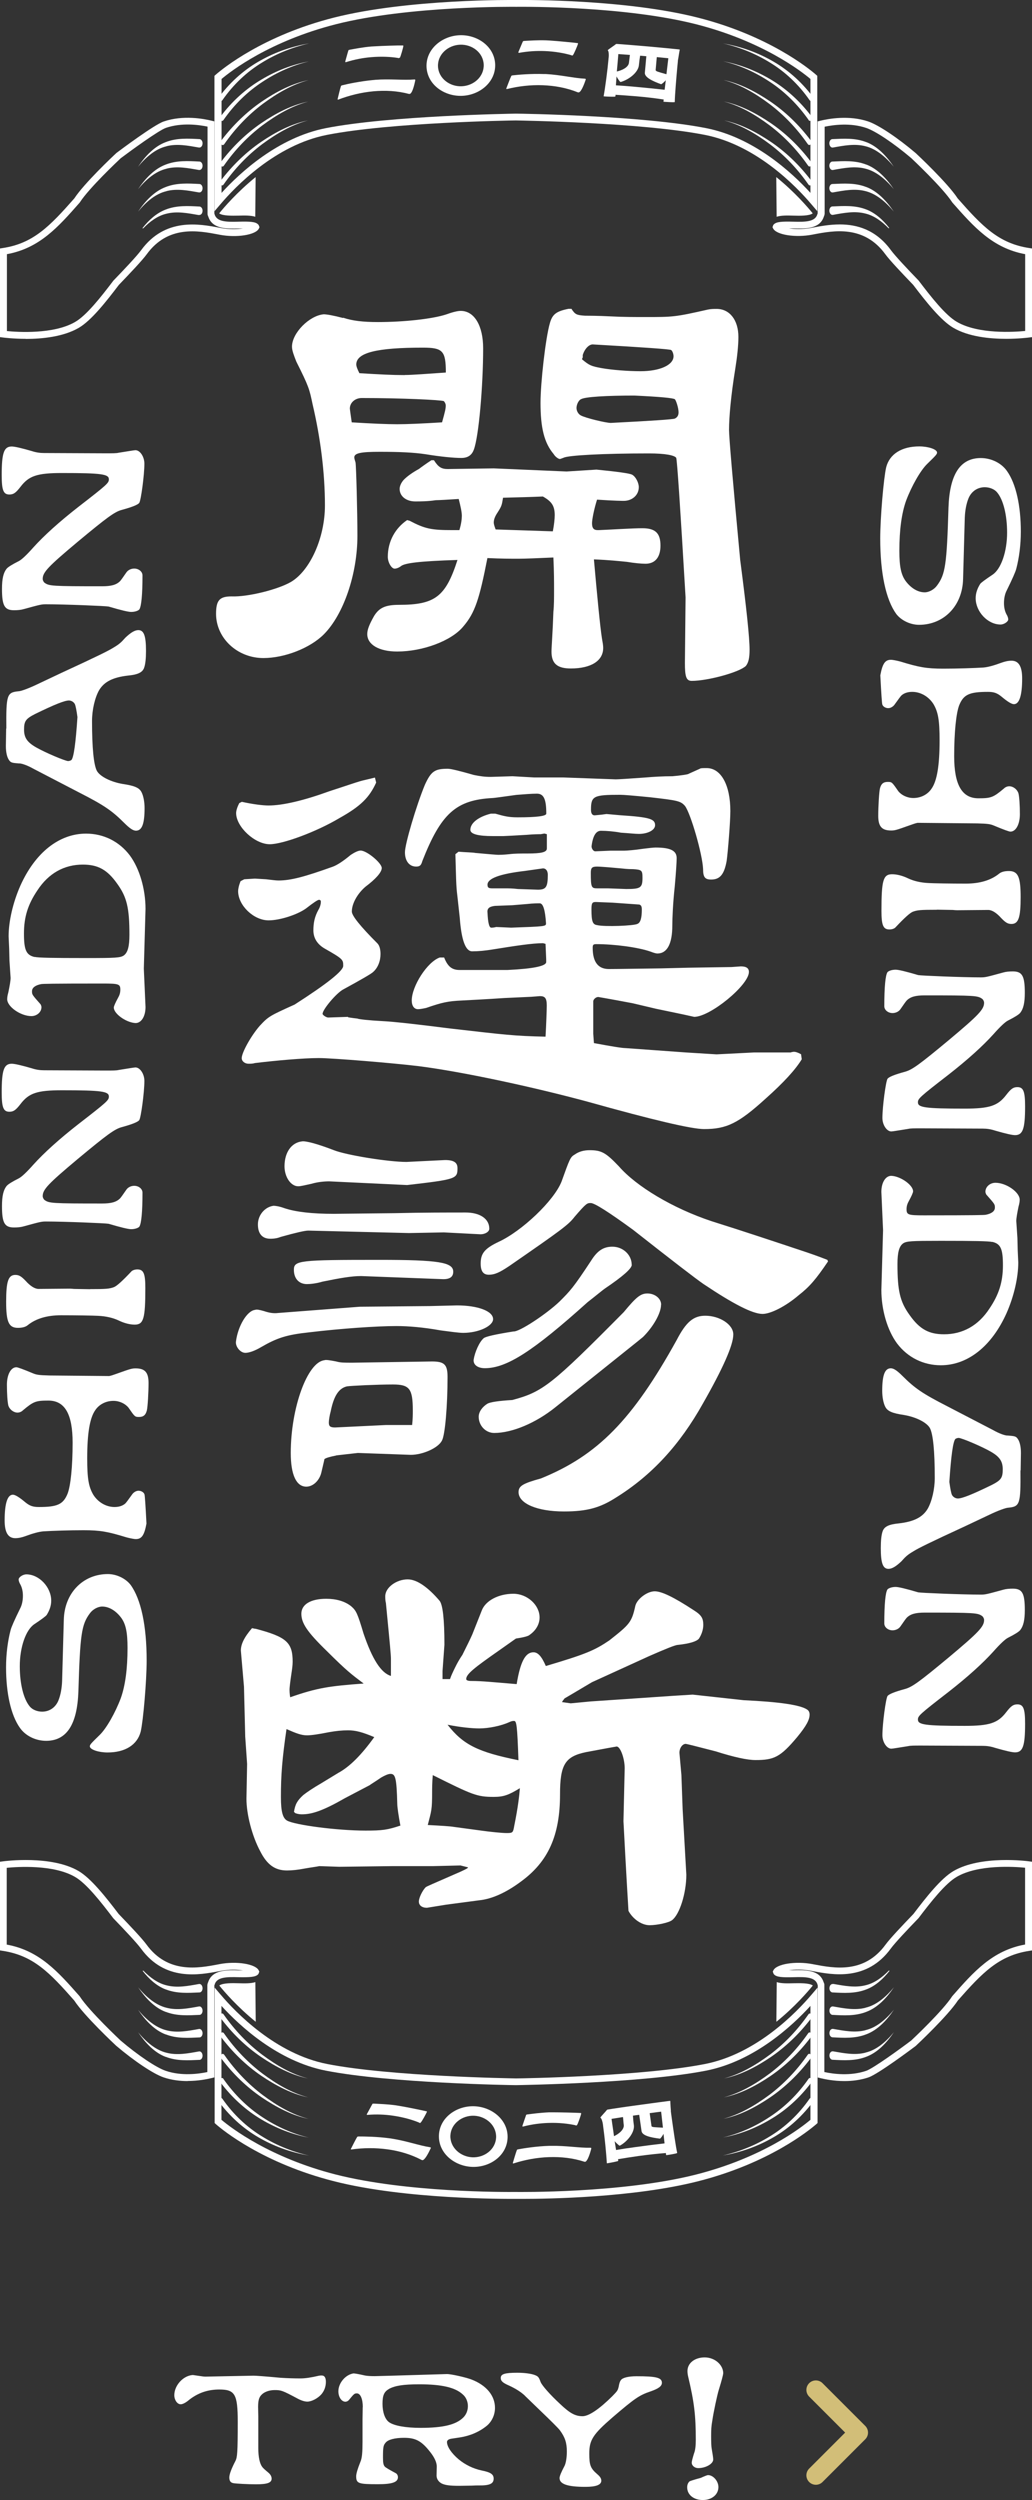 <?xml version="1.0" encoding="UTF-8"?><svg id="_レイヤー_2" xmlns="http://www.w3.org/2000/svg" viewBox="0 0 109 264"><rect x="0" y="0" width="109" height="264" fill="#333333" stroke="none"/><defs><style>.cls-1{fill:none;stroke:#d2be78;stroke-linecap:round;stroke-linejoin:round;stroke-width:2px;}.cls-2{fill:#fff;stroke-width:0px;}</style></defs><g id="_レイヤー_1-2"><path class="cls-2" d="m86.33,22.31l-.64-.75c-1.56-1.84-5.78-6.25-11.26-7.32-6.72-1.31-19.41-1.51-19.95-1.52-.53,0-13.24.21-19.93,1.52h0c-5.47,1.07-9.69,5.47-11.26,7.32l-.64.75v-14.3l.12-.11c.78-.68,5.02-4.14,12.5-6.04C43.17-.14,54.41,0,54.51,0c1.17-.01,11.63-.06,19.19,1.86,7.48,1.9,11.73,5.37,12.5,6.04l.12.11v14.3Zm-31.85-10.31c.56,0,13.31.2,20.09,1.53,5.06.99,9.07,4.69,11.03,6.84v-12.03c-1.01-.85-5.1-4-12.08-5.78-7.47-1.9-17.84-1.85-19-1.84h0s-.02,0-.02,0c-.11,0-11.27-.13-19.02,1.84-6.99,1.78-11.07,4.93-12.08,5.78v12.03c1.96-2.15,5.97-5.85,11.03-6.84h0c6.76-1.32,19.52-1.52,20.06-1.53Z"/><path class="cls-2" d="m83.8,22.77c.65.02,1.67.04,2.04-.24-.52-.64-1.89-2.24-3.85-3.83l.04,4.19c.47-.15,1.09-.14,1.77-.12Z"/><path class="cls-2" d="m25.19,22.77c.68-.02,1.3-.03,1.77.12l.04-4.19c-1.96,1.59-3.33,3.19-3.85,3.83.37.28,1.39.25,2.04.24Z"/><path class="cls-2" d="m2.72,35.78c-1.33,0-2.32-.13-2.41-.14l-.31-.04v-9.36l.31-.05c3.21-.49,4.96-2.31,7.54-5.24,1.04-1.59,4.07-4.45,4.42-4.77l.03-.03c.4-.3,3.98-2.98,4.99-3.32,2.04-.7,4.23-.29,5.07-.08l.28.07v9.63s0,.04,0,.06c0,.02,0,.03,0,.05,0,.02.02.04.03.06v.04c.26.76,1.21.79,2.53.75,1.16-.03,1.79,0,2.05.28l.06.06.1.24-.07.15c-.33.67-2.34.99-4.13.65l-.15-.03c-2.12-.4-5.31-1.01-7.57,2.1-.47.64-1.69,1.93-2.94,3.23-1.36,1.79-2.91,3.76-4.23,4.53-1.63.95-3.89,1.17-5.6,1.17Zm-2-.82c1.11.11,4.95.37,7.23-.97,1.2-.7,2.71-2.62,4.03-4.36l.03-.03c1.18-1.22,2.44-2.56,2.89-3.17,2.53-3.47,6.14-2.79,8.29-2.38l.15.03c.9.17,1.72.14,2.33.05-.18,0-.34,0-.44,0-1.24.03-2.78.08-3.22-1.23l-.02-.05c-.03-.06-.04-.11-.06-.16-.01-.05-.01-.09-.01-.13,0-.02,0-.05,0-.09v-9.1c-.92-.19-2.72-.44-4.39.13-.76.26-3.69,2.39-4.78,3.21-.33.31-3.35,3.16-4.31,4.65l-.03.04c-2.26,2.57-4.23,4.81-7.68,5.44v8.11Z"/><path class="cls-2" d="m106.28,35.78c-1.71,0-3.97-.21-5.6-1.17-1.31-.77-2.87-2.74-4.23-4.53-1.25-1.3-2.47-2.59-2.94-3.23-2.26-3.1-5.46-2.5-7.57-2.1l-.15.03c-1.79.34-3.79.02-4.13-.65l-.07-.14.09-.24.06-.06c.26-.28.9-.31,2.05-.28,1.33.04,2.28,0,2.53-.75v-.03s.03-.05.04-.07c0-.02,0-.03,0-.05v-.07s0-9.62,0-9.62l.28-.07c.85-.21,3.04-.61,5.07.08,1.08.37,3.09,1.71,5.01,3.34.15.14,3.36,3.14,4.43,4.78,2.58,2.93,4.32,4.75,7.54,5.24l.31.05v9.36l-.31.04c-.09.01-1.08.14-2.41.14Zm-17.59-12.08c1.81,0,3.82.54,5.41,2.72.45.61,1.71,1.95,2.89,3.17l.03.03c1.32,1.74,2.83,3.66,4.03,4.36,2.28,1.34,6.11,1.08,7.23.97v-8.11c-3.45-.64-5.41-2.87-7.68-5.44l-.03-.04c-1.01-1.56-4.29-4.63-4.32-4.66-1.81-1.54-3.77-2.86-4.76-3.19-1.67-.57-3.47-.32-4.39-.13v9.19s-.01.08-.02.12c-.01.05-.03.1-.05.14l-.02.06c-.44,1.31-1.98,1.27-3.22,1.23-.1,0-.26,0-.45,0,.61.09,1.42.12,2.33-.05l.15-.03c.8-.15,1.8-.34,2.88-.34Zm-1.62-1.09h0s0,0,0,0Zm-.69-.22s0,0,0,0h0Z"/><path class="cls-2" d="m23.32,17.11s0,0,0,.01c-.08.12-.07.29.02.4.09.1.22.09.3-.02,1.17-1.68,2.55-3.11,4.06-4.25,1.51-1.12,3.13-2.07,4.85-2.52-1.73.35-3.39,1.21-4.95,2.27-1.56,1.07-3.01,2.45-4.27,4.11Z"/><path class="cls-2" d="m23.36,14.84s0,0,0,.01c-.08.12-.07.29.02.4.09.1.22.09.3-.02,1.17-1.68,2.55-3.11,4.06-4.25,1.51-1.12,3.13-2.07,4.85-2.52-1.73.35-3.39,1.21-4.95,2.27-1.56,1.07-3.01,2.45-4.27,4.11Z"/><path class="cls-2" d="m85.4,12.67s0,0,0,.01c.08.11.22.11.3,0,.08-.11.08-.29,0-.4-1.25-1.65-2.73-2.96-4.32-3.9-1.59-.94-3.28-1.59-5-1.91,1.71.4,3.37,1.14,4.91,2.16,1.55,1.01,2.95,2.38,4.11,4.03Z"/><path class="cls-2" d="m23.17,10.19s0,0,0,.01c-.08.12-.07.29.02.4.09.1.22.09.3-.02,1.16-1.67,2.6-3.01,4.18-3.97,1.57-.97,3.26-1.63,4.98-2.03-1.73.3-3.45.87-5.07,1.77-1.63.89-3.14,2.17-4.4,3.84Z"/><path class="cls-2" d="m85.52,10.58s0,0,0,.01c.08.11.22.11.3,0,.08-.11.08-.29,0-.4-1.26-1.67-2.78-2.95-4.4-3.84-1.62-.9-3.34-1.47-5.07-1.77,1.72.39,3.41,1.06,4.98,2.03,1.58.96,3.02,2.3,4.18,3.97Z"/><path class="cls-2" d="m23.28,12.29s0,0,0,.01c-.08.12-.07.29.02.4.09.1.22.09.3-.02,1.15-1.66,2.56-3.02,4.11-4.03,1.54-1.02,3.2-1.76,4.91-2.16-1.72.31-3.41.96-5,1.91-1.6.94-3.08,2.25-4.32,3.9Z"/><path class="cls-2" d="m17.59,17.81c1.12-.29,2.27-.06,3.42.14.19.03.36-.14.38-.38.03-.25-.1-.47-.29-.51-.01,0-.02,0-.04,0-1.16-.06-2.39-.14-3.56.32-1.18.44-2.14,1.45-2.92,2.6.86-1.05,1.87-1.9,3-2.16Z"/><path class="cls-2" d="m21.01,22.7c.19.03.36-.14.38-.38.03-.25-.1-.47-.29-.51-.01,0-.02,0-.04,0-1.16-.06-2.39-.14-3.56.32-.95.36-1.77,1.09-2.46,1.97l.08.02c.73-.76,1.56-1.34,2.45-1.55,1.12-.29,2.27-.06,3.42.14Z"/><path class="cls-2" d="m17.59,15.44c1.12-.29,2.27-.06,3.42.14.19.03.36-.14.38-.38.03-.25-.1-.47-.29-.51-.01,0-.02,0-.04,0-1.16-.06-2.39-.14-3.56.32-1.18.44-2.14,1.45-2.92,2.6.86-1.05,1.87-1.9,3-2.16Z"/><path class="cls-2" d="m17.59,20.18c1.12-.29,2.27-.06,3.42.14.19.03.36-.14.38-.38.03-.25-.1-.47-.29-.51-.01,0-.02,0-.04,0-1.16-.06-2.39-.14-3.56.32-1.18.44-2.14,1.45-2.92,2.6.86-1.05,1.87-1.9,3-2.16Z"/><path class="cls-2" d="m23.29,19.1s0,0,0,.01c-.08.12-.07.29.02.4.09.1.22.09.3-.02,1.17-1.68,2.55-3.11,4.06-4.25,1.51-1.12,3.13-2.07,4.85-2.52-1.73.35-3.39,1.21-4.95,2.27-1.56,1.07-3.01,2.45-4.27,4.11Z"/><path class="cls-2" d="m91.49,17.38c-1.17-.46-2.4-.37-3.56-.32-.01,0-.02,0-.04,0-.19.03-.32.26-.29.51.03.25.2.42.38.38,1.16-.21,2.3-.43,3.42-.14,1.12.27,2.14,1.12,3,2.16-.78-1.14-1.74-2.16-2.92-2.6Z"/><path class="cls-2" d="m91.49,19.75c-1.17-.46-2.4-.37-3.56-.32-.01,0-.02,0-.04,0-.19.03-.32.26-.29.51.03.25.2.42.38.38,1.16-.21,2.3-.43,3.42-.14,1.12.27,2.14,1.12,3,2.16-.78-1.14-1.74-2.16-2.92-2.6Z"/><path class="cls-2" d="m91.49,15.01c-1.17-.46-2.4-.37-3.56-.32-.01,0-.02,0-.04,0-.19.03-.32.26-.29.51.03.25.2.42.38.38,1.16-.21,2.3-.43,3.42-.14,1.12.27,2.14,1.12,3,2.16-.78-1.14-1.74-2.16-2.92-2.6Z"/><path class="cls-2" d="m91.49,22.12c-1.17-.46-2.4-.37-3.56-.32-.01,0-.02,0-.04,0-.19.03-.32.26-.29.51.03.25.2.42.38.38,1.16-.21,2.3-.43,3.42-.14.89.21,1.72.8,2.45,1.55l.08-.02c-.69-.88-1.5-1.61-2.46-1.97Z"/><path class="cls-2" d="m85.4,19.5c.08.11.22.11.3,0,.08-.11.08-.29,0-.4-1.25-1.66-2.7-3.04-4.27-4.11-1.56-1.05-3.22-1.92-4.95-2.27,1.72.44,3.34,1.39,4.85,2.52,1.51,1.14,2.89,2.57,4.06,4.25,0,0,0,0,0,.01Z"/><path class="cls-2" d="m85.33,15.22s0,0,0,.01c.08.11.22.11.3,0,.08-.11.08-.29,0-.4-1.25-1.66-2.7-3.04-4.27-4.11-1.56-1.05-3.22-1.92-4.95-2.27,1.72.44,3.34,1.39,4.85,2.52,1.51,1.14,2.89,2.57,4.06,4.25Z"/><path class="cls-2" d="m85.36,17.49s0,0,0,.01c.08.11.22.11.3,0,.08-.11.08-.29,0-.4-1.25-1.66-2.7-3.04-4.27-4.11-1.56-1.05-3.22-1.92-4.95-2.27,1.72.44,3.34,1.39,4.85,2.52,1.51,1.14,2.89,2.57,4.06,4.25Z"/><path class="cls-2" d="m55.2,232.2c-.45,0-.7,0-.72,0-1.17,0-11.64.06-19.19-1.86-7.48-1.9-11.73-5.36-12.5-6.04l-.12-.11v-14.3s.64.75.64.75c1.56,1.84,5.78,6.25,11.26,7.32,6.69,1.31,19.41,1.51,19.94,1.52.54,0,13.26-.21,19.94-1.52h0c5.47-1.07,9.69-5.47,11.26-7.32l.64-.75v14.3l-.12.11c-.78.67-5.02,4.14-12.5,6.04-6.81,1.73-15.91,1.86-18.5,1.86Zm-.72-.73h.02c.11,0,11.16.16,19.02-1.84,6.99-1.78,11.07-4.92,12.08-5.78v-12.03c-1.96,2.15-5.97,5.85-11.03,6.84h0c-6.74,1.32-19.52,1.52-20.06,1.53h-.02c-.54,0-13.32-.21-20.07-1.53-5.06-.99-9.07-4.69-11.03-6.84v12.03c1.01.85,5.1,4,12.08,5.78,7.46,1.9,17.84,1.85,19,1.84h0Z"/><path class="cls-2" d="m25.2,209.43c-.65-.02-1.67-.04-2.04.24.52.64,1.89,2.24,3.85,3.83l-.04-4.19c-.47.15-1.09.14-1.77.12Z"/><path class="cls-2" d="m83.81,209.43c-.68.02-1.3.03-1.77-.12l-.04,4.19c1.96-1.59,3.33-3.19,3.85-3.83-.37-.28-1.39-.25-2.04-.24Z"/><path class="cls-2" d="m89.18,219.76c-1.1,0-2.04-.19-2.53-.31l-.28-.07v-9.63s0-.04,0-.06c0-.02,0-.03,0-.05,0-.02-.02-.04-.03-.06v-.04c-.26-.76-1.21-.79-2.53-.75-1.16.03-1.79,0-2.05-.29l-.05-.06-.09-.24.07-.14c.33-.67,2.34-.99,4.13-.65l.15.03c2.12.4,5.31,1.01,7.57-2.1.47-.64,1.69-1.93,2.94-3.23,1.36-1.79,2.91-3.76,4.23-4.53,2.9-1.69,7.8-1.05,8-1.02l.31.04v9.36l-.31.05c-3.21.49-4.96,2.31-7.54,5.24-1.06,1.62-4.28,4.64-4.42,4.77l-.03.03c-.4.3-3.98,2.98-4.99,3.32-.86.29-1.74.39-2.54.39Zm-2.09-.95c.92.2,2.72.44,4.39-.13.76-.26,3.69-2.39,4.77-3.21.29-.27,3.33-3.14,4.31-4.65l.03-.04c2.26-2.57,4.23-4.81,7.68-5.44v-8.11c-1.12-.11-4.95-.37-7.23.97-1.2.7-2.71,2.62-4.03,4.36l-.03.03c-1.18,1.22-2.44,2.56-2.89,3.17-2.53,3.47-6.14,2.79-8.29,2.38l-.15-.03c-.9-.17-1.72-.14-2.33-.05.18,0,.34,0,.44,0,1.24-.03,2.78-.08,3.22,1.23l.02.05c.03.06.04.11.06.16.01.05.01.09.01.13,0,.02,0,.05,0,.09v9.1Z"/><path class="cls-2" d="m19.82,219.76c-.8,0-1.68-.1-2.54-.39-1.08-.37-3.09-1.71-5.01-3.34-.15-.14-3.36-3.14-4.43-4.78-2.58-2.93-4.32-4.75-7.54-5.24l-.31-.05v-9.36l.31-.04c.21-.03,5.11-.67,8,1.02,1.31.77,2.87,2.74,4.23,4.53,1.25,1.3,2.47,2.59,2.94,3.23,2.26,3.1,5.46,2.5,7.57,2.1l.15-.03c1.79-.34,3.79-.02,4.13.65l.07.14-.09.24-.05.06c-.26.28-.9.31-2.05.29-1.33-.04-2.28,0-2.52.75v.03s-.03.05-.04.07c0,.02,0,.03,0,.05v.06s0,9.62,0,9.62l-.28.07c-.49.12-1.43.31-2.53.31ZM.72,205.35c3.45.63,5.41,2.87,7.68,5.44l.03.04c1.01,1.56,4.29,4.63,4.32,4.66,1.81,1.54,3.77,2.86,4.76,3.19,1.67.57,3.47.32,4.39.13v-9.19s.01-.08.02-.12c.01-.05.03-.1.05-.14l.02-.06c.44-1.31,1.98-1.27,3.22-1.23.1,0,.26,0,.45,0-.61-.09-1.42-.12-2.33.05l-.15.03c-2.15.41-5.76,1.09-8.29-2.38-.45-.61-1.71-1.95-2.89-3.17l-.03-.03c-1.32-1.74-2.83-3.66-4.03-4.36-2.28-1.34-6.11-1.08-7.23-.97v8.11Zm21.9,4.45h0s0,0,0,0Zm-.69-.22s0,0,0,.01h0Z"/><path class="cls-2" d="m85.68,215.1s0,0,0-.01c.08-.12.07-.29-.02-.4-.09-.1-.22-.09-.3.02-1.17,1.68-2.55,3.11-4.06,4.25-1.51,1.12-3.13,2.07-4.85,2.52,1.73-.35,3.39-1.21,4.95-2.27,1.56-1.07,3.01-2.45,4.26-4.11Z"/><path class="cls-2" d="m85.64,217.36s0,0,0-.01c.08-.12.07-.29-.02-.4-.09-.1-.22-.09-.3.02-1.17,1.68-2.55,3.11-4.06,4.25-1.51,1.12-3.13,2.07-4.85,2.52,1.73-.35,3.39-1.21,4.95-2.27,1.56-1.07,3.01-2.45,4.26-4.11Z"/><path class="cls-2" d="m23.6,219.53s0,0,0-.01c-.08-.11-.22-.11-.3,0s-.08.29,0,.4c1.25,1.65,2.73,2.96,4.32,3.9,1.59.94,3.28,1.59,5,1.91-1.71-.4-3.37-1.14-4.91-2.16-1.55-1.01-2.95-2.38-4.11-4.03Z"/><path class="cls-2" d="m85.83,222.01s0,0,0-.01c.08-.12.07-.29-.02-.4-.09-.1-.22-.09-.3.02-1.16,1.67-2.6,3.01-4.18,3.97-1.57.97-3.26,1.63-4.98,2.03,1.73-.3,3.45-.87,5.07-1.77,1.63-.89,3.14-2.17,4.4-3.84Z"/><path class="cls-2" d="m23.48,221.63s0,0,0-.01c-.08-.11-.22-.11-.3,0-.08.11-.08.29,0,.4,1.26,1.67,2.78,2.95,4.4,3.84,1.62.9,3.34,1.47,5.07,1.77-1.72-.39-3.41-1.06-4.98-2.03-1.58-.96-3.02-2.3-4.18-3.97Z"/><path class="cls-2" d="m85.72,219.91s0,0,0-.01c.08-.12.07-.29-.02-.4-.09-.1-.22-.09-.3.02-1.15,1.66-2.56,3.02-4.11,4.03-1.54,1.02-3.2,1.76-4.91,2.16,1.72-.31,3.41-.96,5-1.91,1.6-.94,3.08-2.25,4.32-3.9Z"/><path class="cls-2" d="m91.41,214.39c-1.12.29-2.27.06-3.42-.14-.19-.03-.36.14-.38.38-.03.25.1.47.29.51.01,0,.02,0,.04,0,1.16.06,2.39.14,3.56-.32,1.18-.44,2.14-1.45,2.92-2.6-.86,1.05-1.87,1.9-3,2.16Z"/><path class="cls-2" d="m87.99,209.51c-.19-.03-.36.14-.38.38-.03.25.1.47.29.51.01,0,.02,0,.04,0,1.16.06,2.39.14,3.56-.32.95-.36,1.77-1.09,2.46-1.97l-.08-.02c-.73.76-1.56,1.34-2.45,1.55-1.12.29-2.27.06-3.42-.14Z"/><path class="cls-2" d="m91.41,216.76c-1.12.29-2.27.06-3.42-.14-.19-.03-.36.14-.38.38-.03.25.1.47.29.51.01,0,.02,0,.04,0,1.16.06,2.39.14,3.56-.32,1.18-.44,2.14-1.45,2.92-2.6-.86,1.05-1.87,1.9-3,2.16Z"/><path class="cls-2" d="m91.41,212.02c-1.12.29-2.27.06-3.42-.14-.19-.03-.36.14-.38.38-.03.25.1.47.29.51.01,0,.02,0,.04,0,1.16.06,2.39.14,3.56-.32,1.18-.44,2.14-1.45,2.92-2.6-.86,1.05-1.87,1.9-3,2.16Z"/><path class="cls-2" d="m85.71,213.1s0,0,0-.01c.08-.12.07-.29-.02-.4-.09-.1-.22-.09-.3.02-1.17,1.68-2.55,3.11-4.06,4.25-1.51,1.12-3.13,2.07-4.85,2.52,1.73-.35,3.39-1.21,4.95-2.27,1.56-1.07,3.01-2.45,4.27-4.11Z"/><path class="cls-2" d="m17.51,214.83c1.17.46,2.4.37,3.56.32.01,0,.02,0,.03,0,.19-.03.32-.26.29-.51-.03-.25-.2-.42-.38-.38-1.16.21-2.3.43-3.42.14-1.12-.27-2.14-1.12-3-2.16.78,1.14,1.74,2.16,2.92,2.6Z"/><path class="cls-2" d="m17.51,212.45c1.17.46,2.4.37,3.56.32.01,0,.02,0,.03,0,.19-.03.32-.26.29-.51-.03-.25-.2-.42-.38-.38-1.16.21-2.3.43-3.42.14-1.12-.27-2.14-1.12-3-2.16.78,1.14,1.74,2.16,2.92,2.6Z"/><path class="cls-2" d="m17.51,217.2c1.17.46,2.4.37,3.56.32.01,0,.02,0,.03,0,.19-.03.32-.26.29-.51-.03-.25-.2-.42-.38-.38-1.16.21-2.3.43-3.42.14-1.12-.27-2.14-1.12-3-2.16.78,1.14,1.74,2.16,2.92,2.6Z"/><path class="cls-2" d="m17.51,210.08c1.17.46,2.4.37,3.56.32.01,0,.02,0,.03,0,.19-.03.32-.26.29-.51-.03-.25-.2-.42-.38-.38-1.16.21-2.3.43-3.42.14-.89-.21-1.72-.8-2.45-1.55l-.08.02c.69.88,1.5,1.61,2.46,1.97Z"/><path class="cls-2" d="m23.6,212.7c-.08-.11-.22-.11-.3,0-.08.11-.08.29,0,.4,1.25,1.66,2.7,3.04,4.27,4.11,1.56,1.05,3.22,1.92,4.95,2.27-1.72-.44-3.34-1.39-4.85-2.52-1.51-1.14-2.89-2.57-4.06-4.25,0,0,0,0,0-.01Z"/><path class="cls-2" d="m23.67,216.98s0,0,0-.01c-.08-.11-.22-.11-.3,0-.08.11-.08.29,0,.4,1.25,1.66,2.7,3.04,4.27,4.11,1.56,1.05,3.22,1.92,4.95,2.27-1.72-.44-3.34-1.39-4.85-2.52-1.51-1.14-2.89-2.57-4.06-4.25Z"/><path class="cls-2" d="m23.64,214.71s0,0,0-.01c-.08-.11-.22-.11-.3,0-.08.11-.08.29,0,.4,1.25,1.66,2.7,3.04,4.27,4.11,1.56,1.05,3.22,1.92,4.95,2.27-1.72-.44-3.34-1.39-4.85-2.52-1.51-1.14-2.89-2.57-4.06-4.25Z"/><path class="cls-2" d="m36.24,33.55c.99.33,2.1.46,3.68.46,2.76,0,5.72-.33,7.16-.79.72-.26,1.25-.39,1.58-.39,1.45,0,2.37,1.58,2.37,3.95,0,3.95-.46,9.34-.99,10.72-.2.53-.59.86-1.31.86-.79,0-2.17-.13-3.75-.39-1.31-.2-2.89-.26-4.86-.26s-2.7.13-2.7.59c0,.13.07.33.13.53.07.33.2,5.26.2,7.76,0,4.01-1.45,8.29-3.55,10.4-1.45,1.45-4.14,2.5-6.38,2.5-2.76,0-5-2.11-5-4.67,0-1.45.39-1.84,1.64-1.84,1.71.07,4.86-.72,6.24-1.51,2.04-1.18,3.62-4.67,3.62-8.09s-.46-7.11-1.31-10.72c-.33-1.58-.39-1.84-1.71-4.47-.26-.66-.46-1.18-.46-1.58,0-1.45,1.84-3.29,3.35-3.42.33,0,1.05.13,2.04.39Zm5.72,11.25c.99,0,2.63-.07,4.73-.2.33-1.18.39-1.45.39-1.78,0-.2-.13-.39-.2-.46-.26-.13-4.54-.33-8.68-.33-.66,0-1.25.46-1.25,1.12,0,.07.07.53.2,1.45,2.1.13,3.75.2,4.8.2Zm.79-5.2c.79,0,2.43-.13,4.34-.26,0-2.3-.33-2.63-2.43-2.63-4.86,0-7.03.53-7.03,1.78,0,.2.13.53.33.92,2.17.13,3.48.2,4.8.2Zm3.09,9.01c.46.72.79.92,1.45.92l4.86-.07,7.69.33,3.16-.2q3.35.33,3.75.53c.39.2.72.86.72,1.32,0,.86-.72,1.45-1.58,1.45-.07,0-.99,0-2.83-.13-.33,1.05-.53,2.11-.53,2.5,0,.53.2.72.59.72h.13c1.64-.07,3.55-.2,4.6-.2,1.38,0,1.91.53,1.91,1.84,0,1.18-.53,1.91-1.58,1.91-.46,0-1.18-.07-1.97-.2-.72-.07-1.91-.2-3.48-.26.33,3.75.66,7.17.85,8.36.07.39.13.72.13.99,0,1.38-1.31,2.17-3.42,2.17-1.45,0-2.04-.53-2.04-1.78,0-.46.13-2.11.2-4.21.07-.66.07-1.45.07-2.37,0-.72,0-1.84-.07-3.36-1.58.07-2.96.13-3.68.13-.79,0-1.84,0-3.29-.07-.85,4.34-1.31,5.79-2.56,7.24-1.25,1.51-4.27,2.63-6.97,2.63-1.91,0-3.16-.72-3.16-1.84,0-.46.2-.99.72-1.91.53-.86,1.18-1.18,2.63-1.18,3.81,0,4.93-.86,6.18-4.74-4.08.13-5.59.33-5.98.66-.26.2-.53.26-.66.26-.33,0-.72-.66-.72-1.25,0-1.64.79-3.03,2.04-3.88l.26.07c1.64.86,2.3.99,4.54.99h.72c.2-.66.26-1.18.26-1.51,0-.39-.13-.99-.33-1.78-1.12.07-2.1.13-2.43.13-.85.13-1.64.13-2.17.13-.92,0-1.64-.53-1.64-1.32,0-.33.2-.72.46-.99.33-.33.85-.72,1.58-1.12.26-.2.72-.53,1.31-.92h.26Zm12.55,7.5c.13-.66.2-1.32.2-1.71,0-.99-.33-1.45-1.25-1.97-1.71.07-2.04.07-4.21.13-.13.79-.13.86-.59,1.58-.26.39-.39.72-.39,1.05,0,.13.07.39.2.72l6.05.2Zm1.97-23.49c.39.59.53.66,1.45.72.33,0,1.31,0,2.7.07,1.25.07,2.63.07,3.62.07,2.96,0,3.16,0,6.64-.79.33-.07.66-.07.92-.07,1.38,0,2.3,1.18,2.3,2.96,0,.92-.13,2.11-.33,3.36-.46,2.83-.66,5.13-.66,6.45q0,1.18,1.18,13.75.99,7.57.99,9.47c0,.92-.13,1.38-.39,1.71-.66.66-4.01,1.58-5.72,1.58-.59,0-.72-.46-.72-1.91l.07-6.91q-.85-14.47-.99-14.74c-.2-.26-1.12-.46-2.89-.46-4.8,0-8.55.2-9.01.46-.2.07-.33.13-.39.13-.13,0-.46-.2-.66-.53-.99-1.18-1.38-2.76-1.38-5.4,0-2.11.53-6.84.99-8.42.26-.92.66-1.25,1.97-1.51h.33Zm.99,9.54c-.26.13-.46.59-.46.92s.2.66.46.79c.46.26,2.63.79,3.16.79q6.51-.33,6.77-.46c.26-.13.39-.33.39-.66,0-.46-.26-1.25-.39-1.38q-.26-.2-4.27-.39c-2.89,0-5.26.13-5.65.39Zm.2-4.41s-.07.07-.07.2c.79.66.99.72,2.04.92,1.12.2,2.83.33,4.14.33,2.04,0,3.48-.66,3.48-1.58,0-.26-.13-.59-.26-.66q-.2-.13-8.28-.59c-.39,0-.85.46-1.05,1.12v.26Z"/><path class="cls-2" d="m25.53,84.67c1.18.26,2.23.39,2.83.39,1.51,0,3.75-.53,6.44-1.51,1.64-.53,2.76-.92,3.22-1.05.2-.07.85-.2,1.58-.39l.13.53c-.72,1.58-1.64,2.5-3.88,3.75-2.43,1.45-5.98,2.76-7.36,2.76-1.58,0-3.55-1.84-3.55-3.29,0-.26.13-.66.33-1.05l.26-.13Zm11.24,22.76c.07,0,.39.07.99.13.07.07,1.31.2,2.5.26,1.45.07,4.14.39,7.3.79,5.78.66,6.7.79,10.06.86.07-1.18.13-2.89.13-3.29,0-.79-.2-.99-.72-.99l-.92.07-2.83.13c-1.91.13-3.35.2-4.47.26-1.51.07-2.1.2-3.81.79-.33.07-.66.13-.85.13-.39,0-.66-.33-.66-.92,0-1.51,1.64-4.08,2.96-4.54h.46c.39.99.85,1.32,1.64,1.32h5.06q4.14-.2,4.08-.86v-.26l-.07-1.64-.26-.07c-1.12,0-2.83.26-5.32.66-.79.13-1.51.2-2.17.2q-1.05,0-1.31-3.55l-.26-2.37c-.13-.99-.13-1.97-.2-4.34l.33-.26c.79.07,1.51.07,1.77.13,1.38.13,2.3.2,2.43.2.07,0,.53,0,1.18-.07.53-.07,1.18-.07,1.91-.07,1.45,0,2.04-.13,2.04-.53v-1.51l-.26-.07-.39.07c-.2,0-.72,0-1.51.07-.13,0-1.05.07-2.43.13h-1.12c-1.51,0-2.37-.2-2.37-.66,0-.72.85-1.38,2.17-1.71h.46c.92.26,1.38.39,2.37.39q3.02,0,3.02-.39c0-1.51-.26-2.11-.99-2.11-.59,0-1.38.07-2.17.13-1.45.2-2.37.33-2.5.33-3.88.2-5.46,1.64-7.43,6.65-.13.46-.26.59-.66.59-.72,0-1.18-.59-1.18-1.51,0-.86,1.18-4.87,2.1-7.11.66-1.45,1.05-1.71,2.43-1.71q.46,0,2.76.66c.66.13,1.12.2,1.77.2l2.3-.07,2.3.13h3.09l5.52.2c.26,0,1.38-.07,3.16-.2.85-.07,1.77-.13,2.83-.13.85-.07,1.71-.2,1.71-.26l1.18-.53c.07-.07.33-.07.72-.07,1.51,0,2.5,1.78,2.5,4.54,0,1.12-.26,4.34-.39,5.26-.26,1.45-.72,1.97-1.64,1.97-.66,0-.85-.26-.85-1.12-.07-1.58-1.31-5.86-1.91-6.65-.46-.53-.79-.59-3.68-.92q-2.63-.26-3.16-.26c-2.83,0-3.09.13-3.09,1.58,0,.39.13.59.39.59l.72-.07.53-.07,1.45.13c3.09.2,3.68.39,3.68,1.05,0,.53-.79.92-1.71.92-.39,0-.99-.07-1.91-.13-.66-.13-1.51-.2-2.1-.2q-.79,0-.99,1.64c0,.26.2.53.39.53l1.64-.07h1.45c.26,0,1.12-.07,1.97-.2.59-.07,1.05-.13,1.31-.13,1.58,0,2.23.33,2.23,1.12,0,.39-.07,1.51-.2,2.96-.2,1.84-.26,3.42-.26,4.15,0,1.91-.53,2.96-1.58,2.96-.13,0-.39-.07-.72-.2-1.31-.46-3.81-.79-5.72-.79-.33,0-.39.07-.39.39q0,2.24,1.71,2.24c.07,0,.92,0,5.52-.07l2.83-.07,4.6-.07.99-.07c.59,0,.85.2.85.59,0,1.38-4.08,4.74-5.78,4.74l-1.18-.26-2.83-.59-2.5-.59c-2.43-.46-3.62-.66-3.62-.66-.26,0-.53.26-.53.46v3.42l.07.99c1.77.33,2.96.53,3.35.53l6.38.46,3.22.2,3.94-.2h3.88c.2-.07.33-.07.39-.07.13,0,.39.07.72.26l.07.53q-.99,1.64-3.81,4.15c-2.89,2.63-4.14,3.22-6.51,3.22q-1.97,0-12.29-2.89c-5.85-1.58-13.21-3.16-17.81-3.75-2.7-.33-9.14-.86-10.58-.86-1.64,0-4.54.26-6.77.53-.2.07-.46.07-.66.07-.39,0-.72-.26-.72-.59,0-.59.99-2.37,1.91-3.42.92-.99,1.05-1.05,3.68-2.24q5.13-3.29,5.13-4.08c0-.66,0-.72-1.97-1.84-.79-.46-1.18-1.12-1.18-1.91s.13-1.45.53-2.17c.2-.33.26-.66.26-.86,0-.13-.07-.2-.2-.2q-.2,0-1.38.92c-.92.66-2.76,1.25-3.94,1.25-1.58,0-3.22-1.58-3.22-3.09,0-.2.07-.59.26-1.05l.39-.2,1.12-.07,1.18.07c.59.07,1.05.13,1.31.13,1.31,0,2.76-.39,5.72-1.45q.72-.26,1.91-1.25c.39-.26.79-.46,1.05-.46.66,0,2.23,1.32,2.23,1.84,0,.46-.66,1.18-1.71,1.97-.85.72-1.45,1.78-1.45,2.63q0,.66,2.7,3.36c.2.2.33.59.33,1.12,0,.72-.26,1.45-.79,1.91q-.26.26-3.16,1.84c-.72.39-2.17,2.11-2.17,2.57,0,.13.39.39.59.39l2.1-.07Zm17.22-9.47c3.62-.13,3.68-.13,3.68-.46q-.13-2.11-.66-2.11c-.2,0-.72,0-1.31.07l-1.58.13-1.84.07c-.59.07-.85.26-.79.72q.07,1.58.39,1.58c.13,0,.26,0,.53-.07l1.58.07Zm-.53-4.15c.26,0,.66,0,1.25.07l2.1.07c.85,0,1.05-.26,1.05-1.58,0-.46-.26-.72-.59-.66l-1.84.26q-3.94.46-3.94,1.45c0,.33.13.39.53.39h1.45Zm12.69.07c1.51,0,1.71-.13,1.71-1.18,0-.79-.07-.86-.99-.92-.2,0-.59,0-1.18-.07-.72-.07-2.23-.2-2.63-.2-.53,0-.66.13-.66.66,0,1.58.07,1.64.72,1.64h1.12l1.91.07Zm-3.68,2.17c0,1.25.13,1.58.59,1.64.79.2,3.94.07,4.27-.13.33-.13.46-.66.46-1.51,0-.33-.07-.46-.26-.53q-.07,0-2.83-.2-1.64-.07-1.77-.07c-.39,0-.46.13-.46.79Z"/><path class="cls-2" d="m48.27,137.85c2.17,0,3.81.59,3.81,1.45,0,.72-1.51,1.45-3.16,1.45-.46,0-1.38-.13-2.37-.26-1.84-.33-3.42-.46-4.67-.46-2.1,0-5.85.26-9.2.66-2.43.26-3.42.59-5.13,1.58-.66.39-1.25.59-1.64.59-.53,0-1.05-.66-.99-1.18.2-1.64,1.18-3.29,2.04-3.36.13-.07.46,0,.92.13.59.2,1.05.26,1.51.2l8.61-.66,7.43-.07,2.83-.07Zm-15.71-7.9q-.53,0-2.89.66c-.33.13-.66.2-1.12.2-.85,0-1.31-.53-1.31-1.51s.72-1.84,1.64-1.97c.26,0,.66.07,1.18.26,1.18.39,2.89.59,5.19.59l6.44-.07c2.89-.07,5.65-.07,7.49-.07,1.51,0,2.5.66,2.5,1.71,0,.33-.46.59-.92.59l-3.88-.2-3.68.07-10.65-.26Zm2.23-5.2c-.59,0-1.25.07-1.91.26-.59.13-1.12.26-1.38.26-.79,0-1.45-.99-1.45-2.11,0-1.45.72-2.5,1.84-2.63.39-.07,1.64.26,3.35.92,1.31.53,5.78,1.25,7.69,1.25l4.08-.2c.92,0,1.31.26,1.31.86,0,1.12-.13,1.18-5.32,1.78l-8.22-.39Zm.72,28.95c-.66.13-1.12.26-1.25.39,0,.07-.13.59-.33,1.45-.2.79-.85,1.45-1.58,1.45-1.05,0-1.64-1.25-1.64-3.55,0-4.8,1.77-9.61,3.55-9.8.13-.07.59,0,1.25.13.46.13.79.13,1.71.13l8.41-.13c1.31,0,1.64.33,1.64,1.64,0,3.03-.26,6.12-.59,6.71-.39.79-2.04,1.51-3.29,1.51l-5.59-.2-2.3.26Zm2.63-18.95c-.99,0-2.17.2-4.08.59-.66.2-1.31.26-1.64.26-.85,0-1.38-.59-1.38-1.51,0-.99.59-1.05,9.01-1.05,6.31,0,7.82.26,7.82,1.25,0,.53-.33.79-1.05.79l-8.68-.33Zm5.39,15.72c.07-.59.07-1.18.07-1.51,0-2.3-.33-2.76-2.1-2.76-1.64,0-4.4.13-4.86.2-.85.2-1.38.99-1.71,2.63-.13.46-.2.99-.2,1.18,0,.39.13.53.66.53l5.39-.26h2.76Zm23.2-16.91q0,.59-2.83,2.5c-.2.13-.99.79-1.84,1.45-5.78,5.2-8.55,6.97-10.85,6.97-.79,0-1.25-.39-1.18-.92.13-.79.59-1.84,1.05-2.24q.26-.26,3.16-.72c.59.07,3.48-1.84,4.86-3.16,1.12-1.12,1.45-1.45,3.35-4.34.66-1.05,1.31-1.45,2.23-1.45,1.12,0,2.04.86,2.04,1.91Zm3.09,4.21c0,.92-.85,2.37-1.91,3.42-.39.33-1.97,1.58-9.27,7.43-2.04,1.64-4.54,2.7-6.44,2.7-.92,0-1.64-.79-1.64-1.71,0-.53.39-1.05.92-1.38q.46-.26,2.63-.39c3.22-.86,4.14-1.58,11.77-9.28,1.31-1.58,1.77-1.97,2.5-1.97.79,0,1.45.53,1.45,1.18Zm17.62-4.54c-1.25,1.84-1.91,2.63-3.09,3.55-1.38,1.18-2.96,1.97-3.81,1.97-1.05,0-3.09-1.05-6.24-3.16q-1.25-.86-7.43-5.72-3.88-2.83-4.47-2.83c-.39,0-.46,0-1.71,1.45-.66.86-1.38,1.38-6.9,5.2-.99.66-1.51.92-2.17.92-.59,0-.85-.39-.85-1.18,0-1.05.39-1.58,1.91-2.3,2.43-1.12,5.85-4.34,6.64-6.38.85-2.37.92-2.57,1.38-2.83.46-.33.99-.46,1.58-.46,1.25,0,1.71.26,3.09,1.71,1.84,2.11,5.65,4.41,9.79,5.79,3.35,1.05,6.7,2.17,10.06,3.29.2.07.99.33,2.17.79l.07.2Zm-9.99,7.7c0,1.12-1.12,3.62-3.22,7.3-2.43,4.34-5.39,7.57-9.2,9.93-1.64,1.05-3.02,1.45-5.46,1.45-2.89,0-4.8-.86-4.8-2.04,0-.66.46-.92,2.37-1.45,5.98-2.43,9.66-6.18,14.33-14.61.99-1.91,1.77-2.57,3.02-2.57,1.51,0,2.96.92,2.96,1.97Z"/><path class="cls-2" d="m26.97,171.99c3.29.86,3.94,1.45,3.94,3.49,0,.39-.07.86-.13,1.25-.13.86-.2,1.51-.2,1.64,0,.2,0,.46.07.86,2.83-.99,4.08-1.18,7.76-1.45-1.31-.99-1.77-1.32-3.88-3.42-2.1-2.04-2.7-2.96-2.7-3.95s.99-1.58,2.63-1.58c1.05,0,1.97.26,2.63.79.53.46.66.72,1.31,2.89.92,2.7,1.84,4.15,2.89,4.47v-1.78c0-.46-.07-1.18-.53-5.92-.07-.26-.07-.53-.07-.72,0-.92,1.18-1.78,2.37-1.78.99,0,2.17.86,3.35,2.24q.53.59.53,4.67l-.2,2.76v.86h.79c.13-.39.33-.79.39-.92.13-.26.39-.86.92-1.64.46-.92.85-1.71,1.05-2.17l.99-2.5c.39-1.05,1.77-1.78,3.35-1.78,1.45,0,2.76,1.18,2.76,2.5,0,.72-.39,1.38-1.05,1.84q-.2.2-1.45.39l-1.77,1.25c-2.63,1.84-3.48,2.5-3.48,3.03,0,.13.2.2.53.2,1.18,0,2.3.13,4.8.33.39-2.37.92-3.36,1.77-3.36.46,0,.85.39,1.31,1.45,4.21-1.25,5.13-1.64,6.7-2.7,2.17-1.71,2.37-1.91,2.76-3.68.2-.72,1.25-1.51,2.04-1.51.72,0,1.97.59,4.08,1.97.85.53,1.05.86,1.05,1.58,0,.53-.2,1.05-.46,1.45q-.39.46-2.23.66c-.26,0-1.38.46-3.02,1.18l-6.05,2.76c-1.77,1.05-2.76,1.64-2.89,1.71l-.2.26-.07.13.92.13,2.1-.2,8.68-.59,2.1-.13,5.39.59q5.65.26,6.7.99c.2.13.26.33.26.53,0,.53-.33,1.18-1.31,2.37-1.77,2.11-2.43,2.43-4.4,2.43q-1.31,0-4.21-.92c-2.04-.53-3.09-.79-3.16-.79-.39,0-.72.53-.66,1.05l.2,2.24.13,3.62.39,6.91c0,1.97-.72,4.21-1.51,4.8-.33.26-1.58.53-2.37.53-.85,0-1.77-.66-2.23-1.51,0,0-.2-3.16-.53-9.47l.13-5.59c0-1.05-.46-2.3-.85-2.3q-.07,0-3.22.59c-2.23.46-2.76,1.32-2.76,4.47,0,4.34-1.25,7.11-4.14,9.21-1.58,1.18-3.09,1.84-4.4,1.97l-3.48.46-2.04.33c-.53,0-.85-.26-.85-.66s.39-1.18.72-1.51c.2-.13.39-.2,3.68-1.64.72-.33.79-.39.79-.46l-.79-.2-2.89.07h-4.27l-5.65.07-2.1-.07c-.33.07-.85.13-1.58.26-.66.13-1.31.2-1.84.2-1.25,0-2.1-.59-2.83-2.04-.85-1.58-1.45-3.88-1.45-5.53l.07-3.68-.2-2.89-.13-5.26-.33-3.82c0-.66.33-1.38,1.18-2.37l.33.07Zm8.81,15.2c1.18-.66,2.37-1.84,3.75-3.75-1.25-.53-1.97-.72-2.76-.72-.66,0-1.31.07-2.04.2-.99.2-1.84.33-2.3.33-.59,0-1.12-.2-2.17-.66-.46,3.16-.59,4.87-.59,7.17,0,1.58.2,2.24.66,2.5.85.46,5.26,1.05,8.28,1.05,1.77,0,2.3-.07,3.68-.53-.2-1.05-.33-1.97-.33-2.3-.07-2.76-.2-3.16-.72-3.16-.26,0-.66.2-.99.39-.66.46-1.12.72-1.18.79l-2.63,1.38c-2.3,1.32-3.48,1.71-4.54,1.71-.13,0-.39,0-.72-.13l-.13-.13c.13-.79.33-1.18.99-1.78.33-.26.99-.72,1.91-1.25l1.84-1.12Zm15.05,6.12c.92.13,2.17.26,2.7.26.66,0,.66-.07.79-.79.39-1.91.53-3.16.59-3.95-1.18.72-1.71.92-2.76.92-1.77,0-2.23-.2-6.44-2.3-.07.79-.07,1.51-.07,1.78,0,1.91-.07,1.97-.46,3.49,1.38.07,2.37.13,2.76.2l2.89.39Zm3.48-11.58c-.13,0-.26,0-.53.13-.85.39-2.17.66-3.16.66-.79,0-2.04-.13-3.35-.39,1.64,2.11,3.22,2.89,7.49,3.75-.13-3.68-.2-4.15-.46-4.15Z"/><path class="cls-2" d="m6.74,171.05c.06-2.81,2.02-4.83,4.65-4.83.94,0,1.9.48,2.41,1.15,1.09,1.51,1.69,4.29,1.69,7.97,0,2.17-.36,6.37-.63,7.52-.36,1.39-1.63,2.2-3.5,2.2-.94,0-1.84-.3-1.87-.63,0-.18.03-.24,1.03-1.21.72-.69,1.66-2.36,2.23-3.87.48-1.33.72-3.11.72-5.32,0-1.66-.18-2.57-.72-3.26-.54-.69-1.24-1.12-1.96-1.12-.45,0-1,.3-1.3.72-.88,1.18-1.03,2.2-1.21,8.24-.12,3.5-1.24,5.22-3.41,5.22-1.12,0-2.2-.54-2.78-1.39-.94-1.33-1.45-3.65-1.45-6.37,0-1.42.18-2.78.48-3.93q.12-.48,1-2.27c.21-.39.3-.88.3-1.36,0-.45-.09-.91-.33-1.3-.09-.18-.12-.33-.12-.42,0-.24.45-.54.81-.54,1.36,0,2.63,1.36,2.63,2.78,0,.54-.18,1.03-.48,1.51q-.12.18-1.3.97c-.91.6-1.54,2.45-1.54,4.44,0,1.84.39,3.47,1.06,4.26.27.33.78.54,1.3.54.78,0,1.42-.45,1.72-1.18.24-.6.36-1.3.39-2.05l.18-6.49Z"/><path class="cls-2" d="m11.53,145.31c.18-.03.45-.12.78-.24,1.51-.54,1.63-.57,2.02-.57.97,0,1.36.42,1.36,1.54,0,1-.09,2.54-.18,2.9-.12.48-.36.69-.81.69s-.45,0-1.12-.97c-.33-.42-.94-.73-1.6-.73-.78,0-1.51.36-1.93,1-.57.82-.84,2.45-.84,5.07,0,2.14.15,3.02.66,3.87.51.79,1.36,1.27,2.23,1.27.45,0,.84-.12,1.12-.36q.09-.06.78-1.03c.15-.18.39-.33.63-.33.3,0,.57.18.63.39q.06.15.21,3.08c-.24,1.3-.54,1.69-1.24,1.63-.24-.03-.54-.09-.88-.18-1.96-.6-2.75-.75-4.53-.75-1.48,0-3.32.06-4.25.12q-.69.06-1.9.51c-.33.12-.69.21-1.06.21-.75,0-1.12-.6-1.12-1.87,0-1.81.3-2.72.87-2.72q.36,0,1.3.79c.48.39.81.51,1.45.51,1.93,0,2.56-.27,3.02-1.39.33-.82.54-2.87.54-5.41,0-2.99-.81-4.44-2.56-4.44-1.33,0-1.57.09-2.69,1.03-.15.15-.36.24-.57.24-.42,0-.84-.33-.97-.75-.09-.36-.15-1.24-.15-2.2,0-1.06.42-1.84,1-1.84q.21,0,1.72.63c.42.18.69.21,1.78.24l6.28.06Z"/><path class="cls-2" d="m9.51,136.13c1.69,0,2.05-.03,2.53-.21q.45-.18,1.81-1.63c.12-.15.39-.24.66-.24.66,0,.84.45.84,1.96,0,3.23-.18,3.87-1.12,3.87-.51,0-1.09-.15-1.66-.42q-.94-.45-2.2-.51c-.48-.03-2.41-.06-3.92-.06q-2.2,0-3.5,1.03c-.24.21-.6.3-1.06.3-.97,0-1.24-.63-1.24-2.75s.21-2.84.97-2.84c.39,0,.63.15,1.09.63.48.54.97.85,1.36.85l3.26-.03s.21,0,.48.03l1.69.03Z"/><path class="cls-2" d="m11.11,113.05c.81,0,1.18,0,1.42-.06.97-.15,1.63-.27,1.78-.27.48,0,.94.69.94,1.42,0,1.21-.36,3.87-.54,4.14q-.21.3-1.87.75c-.75.21-1.54.79-4.62,3.35-3.14,2.63-3.71,3.23-3.71,3.93,0,.15.09.33.21.42.48.33.75.36,6.06.36.97,0,1.51-.15,1.9-.54q.12-.12.66-.91c.18-.27.51-.42.84-.42.48,0,.87.33.87.72,0,2.05-.12,3.26-.33,3.59-.12.15-.48.27-.87.27q-.45,0-2.38-.57c-.27-.06-4.65-.24-6.61-.24-.48,0-.6.03-2.35.51-.3.09-.66.12-1.03.12-1,0-1.27-.48-1.27-2.26,0-1.06.15-1.69.48-2.11q.21-.27,1.3-.82c.3-.15.84-.66,1.54-1.45,1.12-1.24,2.72-2.69,4.77-4.29,3.05-2.36,3.2-2.51,3.2-2.9,0-.54-.75-.66-4.95-.66-2.63,0-3.5.3-4.38,1.45-.51.66-.75.82-1.18.82-.63,0-.81-.45-.81-2.05,0-2.36.24-3.02,1.06-3.02q.45,0,2.11.48c.45.15.87.21,1.3.21l6.46.03Z"/><path class="cls-2" d="m15.37,106.34c0,1.03-.48,1.75-1.12,1.69-1-.09-2.23-1-2.23-1.63q0-.21.48-1.09c.12-.21.21-.48.21-.79,0-.6-.15-.66-1.84-.66-5.52,0-6.34.03-6.52.06-.63.12-.97.39-.97.75s0,.36.91,1.39c.03.06.09.18.09.3,0,.51-.48.94-1.06.94-1.15,0-2.56-1-2.56-1.78,0-.18.03-.42.12-.72.15-.73.24-1.24.24-1.54l-.12-1.81-.03-1.27-.06-1.3c0-1.57.45-3.56,1.24-5.35,1.57-3.5,4.1-5.5,6.94-5.5,1.84,0,3.5.82,4.62,2.3,1.03,1.39,1.66,3.56,1.66,5.65l-.18,6.31.18,4.05Zm-11.71-5.29c.42.09,1.9.12,5.43.12,3.14,0,3.62-.03,3.98-.27.42-.3.6-.94.6-2.2,0-2.81-.27-3.96-1.27-5.35-1.06-1.51-2.05-2.05-3.65-2.05-1.96,0-3.62.91-4.8,2.72-1,1.48-1.42,2.81-1.42,4.56s.24,2.27,1.12,2.48Z"/><path class="cls-2" d="m.67,76.93c-.03-3.56.06-3.81,1.27-3.93.27,0,1.15-.33,2.02-.75.39-.18,1.27-.6,2.56-1.21,3.8-1.75,4.95-2.33,5.43-2.63.45-.27.63-.39.94-.69l.36-.39c.54-.51.97-.79,1.36-.79.6,0,.81.63.81,2.2,0,.79-.06,1.42-.21,1.81-.18.45-.63.69-1.69.79-1.57.18-2.5.63-3.05,1.54-.45.79-.75,2.08-.75,3.26,0,2.87.18,4.62.51,5.26.33.6,1.48,1.18,2.75,1.39,1.21.18,1.72.39,1.96.85.21.39.33,1.06.33,1.69,0,1.66-.27,2.39-.91,2.39-.3,0-.66-.24-1.24-.82-1.3-1.3-2.14-1.87-4.68-3.17l-4.89-2.54c-.63-.36-1.3-.6-1.54-.57-.78-.06-.87-.09-1.06-.36-.21-.3-.33-.82-.33-1.48l.03-1.84Zm3.14,1.99c1,.57,3.02,1.42,3.38,1.45.12,0,.3-.06.36-.12q.36-.42.63-4.53-.15-1.09-.27-1.36c-.12-.24-.39-.39-.63-.39-.45,0-1.51.42-3.56,1.42-1,.51-1.18.75-1.18,1.66,0,.85.33,1.33,1.27,1.87Z"/><path class="cls-2" d="m11.11,47.87c.81,0,1.18,0,1.42-.06.97-.15,1.63-.27,1.78-.27.48,0,.94.69.94,1.42,0,1.21-.36,3.87-.54,4.14q-.21.3-1.87.75c-.75.21-1.54.79-4.62,3.35-3.14,2.63-3.71,3.23-3.71,3.93,0,.15.09.33.21.42.48.33.75.36,6.06.36.97,0,1.51-.15,1.9-.54q.12-.12.66-.91c.18-.27.51-.42.84-.42.48,0,.87.33.87.72,0,2.05-.12,3.26-.33,3.59-.12.15-.48.27-.87.27q-.45,0-2.38-.57c-.27-.06-4.65-.24-6.61-.24-.48,0-.6.03-2.35.51-.3.09-.66.12-1.03.12-1,0-1.27-.48-1.27-2.26,0-1.06.15-1.69.48-2.11q.21-.27,1.3-.82c.3-.15.84-.66,1.54-1.45,1.12-1.24,2.72-2.69,4.77-4.29,3.05-2.36,3.2-2.51,3.2-2.9,0-.54-.75-.66-4.95-.66-2.63,0-3.5.3-4.38,1.45-.51.66-.75.82-1.18.82-.63,0-.81-.45-.81-2.05,0-2.36.24-3.02,1.06-3.02q.45,0,2.11.48c.45.15.87.21,1.3.21l6.46.03Z"/><path class="cls-2" d="m101.72,61.15c-.06,2.81-2.02,4.83-4.65,4.83-.94,0-1.9-.48-2.41-1.15-1.09-1.51-1.69-4.29-1.69-7.97,0-2.17.36-6.37.63-7.52.36-1.39,1.63-2.2,3.5-2.2.94,0,1.84.3,1.87.63,0,.18-.03.24-1.03,1.21-.72.69-1.66,2.36-2.23,3.87-.48,1.33-.72,3.11-.72,5.32,0,1.66.18,2.57.72,3.26.54.69,1.24,1.12,1.96,1.12.45,0,1-.3,1.3-.72.88-1.18,1.03-2.2,1.21-8.24.12-3.5,1.24-5.22,3.41-5.22,1.12,0,2.2.54,2.78,1.39.94,1.33,1.45,3.65,1.45,6.37,0,1.42-.18,2.78-.48,3.93q-.12.48-1,2.27c-.21.39-.3.88-.3,1.36,0,.45.09.91.33,1.3.09.18.12.33.12.42,0,.24-.45.54-.81.54-1.36,0-2.63-1.36-2.63-2.78,0-.54.18-1.03.48-1.51q.12-.18,1.3-.97c.91-.6,1.54-2.45,1.54-4.44,0-1.84-.39-3.47-1.06-4.26-.27-.33-.78-.54-1.3-.54-.78,0-1.42.45-1.72,1.18-.24.6-.36,1.3-.39,2.05l-.18,6.49Z"/><path class="cls-2" d="m96.92,86.89c-.18.03-.45.12-.78.24-1.51.54-1.63.57-2.02.57-.97,0-1.36-.42-1.36-1.54,0-1,.09-2.54.18-2.9.12-.48.36-.69.81-.69s.45,0,1.12.97c.33.42.94.73,1.6.73.78,0,1.51-.36,1.93-1,.57-.82.84-2.45.84-5.07,0-2.14-.15-3.02-.66-3.87-.51-.79-1.36-1.27-2.23-1.27-.45,0-.84.12-1.12.36q-.09.06-.78,1.03c-.15.18-.39.33-.63.33-.3,0-.57-.18-.63-.39q-.06-.15-.21-3.08c.24-1.3.54-1.69,1.24-1.63.24.03.54.09.88.18,1.96.6,2.75.75,4.53.75,1.48,0,3.32-.06,4.25-.12q.69-.06,1.9-.51c.33-.12.69-.21,1.06-.21.75,0,1.12.6,1.12,1.87,0,1.81-.3,2.72-.87,2.72q-.36,0-1.3-.79c-.48-.39-.81-.51-1.45-.51-1.93,0-2.56.27-3.02,1.39-.33.82-.54,2.87-.54,5.41,0,2.99.81,4.44,2.56,4.44,1.33,0,1.57-.09,2.69-1.03.15-.15.36-.24.57-.24.42,0,.84.33.97.75.09.36.15,1.24.15,2.2,0,1.06-.42,1.84-1,1.84q-.21,0-1.72-.63c-.42-.18-.69-.21-1.78-.24l-6.28-.06Z"/><path class="cls-2" d="m98.94,96.07c-1.69,0-2.05.03-2.53.21q-.45.18-1.81,1.63c-.12.15-.39.24-.66.24-.66,0-.84-.45-.84-1.96,0-3.23.18-3.87,1.12-3.87.51,0,1.09.15,1.66.42q.94.45,2.2.51c.48.03,2.41.06,3.92.06q2.2,0,3.5-1.03c.24-.21.6-.3,1.06-.3.97,0,1.24.63,1.24,2.75s-.21,2.84-.97,2.84c-.39,0-.63-.15-1.09-.63-.48-.54-.97-.85-1.36-.85l-3.26.03s-.21,0-.48-.03l-1.69-.03Z"/><path class="cls-2" d="m97.34,119.15c-.81,0-1.18,0-1.42.06-.97.15-1.63.27-1.78.27-.48,0-.94-.69-.94-1.42,0-1.21.36-3.87.54-4.14q.21-.3,1.87-.75c.75-.21,1.54-.79,4.62-3.35,3.14-2.63,3.71-3.23,3.71-3.93,0-.15-.09-.33-.21-.42-.48-.33-.75-.36-6.06-.36-.97,0-1.51.15-1.9.54q-.12.12-.66.91c-.18.27-.51.42-.84.42-.48,0-.87-.33-.87-.72,0-2.05.12-3.26.33-3.59.12-.15.48-.27.87-.27q.45,0,2.38.57c.27.06,4.65.24,6.61.24.48,0,.6-.03,2.35-.51.3-.09.66-.12,1.03-.12,1,0,1.27.48,1.27,2.26,0,1.06-.15,1.69-.48,2.11q-.21.27-1.3.82c-.3.15-.84.66-1.54,1.45-1.12,1.24-2.72,2.69-4.77,4.29-3.05,2.36-3.2,2.51-3.2,2.9,0,.54.75.66,4.95.66,2.63,0,3.5-.3,4.38-1.45.51-.66.75-.82,1.18-.82.63,0,.81.45.81,2.05,0,2.36-.24,3.02-1.06,3.02q-.45,0-2.11-.48c-.45-.15-.87-.21-1.3-.21l-6.46-.03Z"/><path class="cls-2" d="m93.09,125.86c0-1.03.48-1.75,1.12-1.69,1,.09,2.23,1,2.23,1.63q0,.21-.48,1.09c-.12.21-.21.48-.21.79,0,.6.15.66,1.84.66,5.52,0,6.34-.03,6.52-.06.63-.12.97-.39.97-.75s0-.36-.91-1.39c-.03-.06-.09-.18-.09-.3,0-.51.48-.94,1.06-.94,1.15,0,2.56,1,2.56,1.78,0,.18-.03.42-.12.72-.15.73-.24,1.24-.24,1.54l.12,1.81.03,1.27.06,1.3c0,1.57-.45,3.56-1.24,5.35-1.57,3.5-4.1,5.5-6.94,5.5-1.84,0-3.5-.82-4.62-2.3-1.03-1.39-1.66-3.56-1.66-5.65l.18-6.31-.18-4.05Zm11.71,5.29c-.42-.09-1.9-.12-5.43-.12-3.14,0-3.62.03-3.98.27-.42.3-.6.94-.6,2.2,0,2.81.27,3.96,1.27,5.35,1.06,1.51,2.05,2.05,3.65,2.05,1.96,0,3.62-.91,4.8-2.72,1-1.48,1.42-2.81,1.42-4.56s-.24-2.27-1.12-2.48Z"/><path class="cls-2" d="m107.78,155.28c.03,3.56-.06,3.81-1.27,3.93-.27,0-1.15.33-2.02.75-.39.18-1.27.6-2.56,1.21-3.8,1.75-4.95,2.33-5.43,2.63-.45.27-.63.39-.94.69l-.36.39c-.54.51-.97.79-1.36.79-.6,0-.81-.63-.81-2.2,0-.79.06-1.42.21-1.81.18-.45.63-.69,1.69-.79,1.57-.18,2.5-.63,3.05-1.54.45-.79.75-2.08.75-3.26,0-2.87-.18-4.62-.51-5.26-.33-.6-1.48-1.18-2.75-1.39-1.21-.18-1.72-.39-1.96-.85-.21-.39-.33-1.06-.33-1.69,0-1.66.27-2.39.91-2.39.3,0,.66.24,1.24.82,1.3,1.3,2.14,1.87,4.68,3.17l4.89,2.54c.63.36,1.3.6,1.54.57.78.06.87.09,1.06.36.21.3.33.82.33,1.48l-.03,1.84Zm-3.14-1.99c-1-.57-3.02-1.42-3.38-1.45-.12,0-.3.06-.36.12q-.36.42-.63,4.53.15,1.09.27,1.36c.12.24.39.39.63.39.45,0,1.51-.42,3.56-1.42,1-.51,1.18-.75,1.18-1.66,0-.85-.33-1.33-1.27-1.87Z"/><path class="cls-2" d="m97.34,184.33c-.81,0-1.18,0-1.42.06-.97.15-1.63.27-1.78.27-.48,0-.94-.69-.94-1.42,0-1.21.36-3.87.54-4.14q.21-.3,1.87-.75c.75-.21,1.54-.79,4.62-3.35,3.14-2.63,3.71-3.23,3.71-3.93,0-.15-.09-.33-.21-.42-.48-.33-.75-.36-6.06-.36-.97,0-1.51.15-1.9.54q-.12.12-.66.91c-.18.27-.51.42-.84.42-.48,0-.87-.33-.87-.72,0-2.05.12-3.26.33-3.59.12-.15.48-.27.87-.27q.45,0,2.38.57c.27.06,4.65.24,6.61.24.48,0,.6-.03,2.35-.51.3-.09.66-.12,1.03-.12,1,0,1.27.48,1.27,2.26,0,1.06-.15,1.69-.48,2.11q-.21.27-1.3.82c-.3.15-.84.66-1.54,1.45-1.12,1.24-2.72,2.69-4.77,4.29-3.05,2.36-3.2,2.51-3.2,2.9,0,.54.75.66,4.95.66,2.63,0,3.5-.3,4.38-1.45.51-.66.75-.82,1.18-.82.63,0,.81.45.81,2.05,0,2.36-.24,3.02-1.06,3.02q-.45,0-2.11-.48c-.45-.15-.87-.21-1.3-.21l-6.46-.03Z"/><path class="cls-2" d="m43.35,9.89s-.05.02-.08.03c-.02,0-.05,0-.07,0-1.24-.33-2.51-.39-3.75-.28-1.31.12-2.57.44-3.7.87-.02.01-.04.01-.05.01-.02,0-.04,0-.04-.02,0,0,0-.03,0-.04.05-.2.26-1.11.35-1.36,0-.04.08-.08.12-.09.58-.15,1.93-.43,3.29-.56.07,0,.14-.01.2-.02,1.53-.12,3.01.06,4.16-.04.05,0,.08.01.08.05,0,0,0,.03,0,.05-.09.44-.28,1.23-.51,1.39Zm-1.14-3.8s-.06.04-.09.05c-.03,0-.06,0-.08-.02-.74-.12-1.75-.18-2.87-.08-.84.07-1.72.24-2.62.52,0,0-.02.01-.03.01-.03,0-.05-.01-.05-.05,0,0,0-.02,0-.04.02-.07.29-1.06.33-1.16.02-.06.08-.04.14-.07.58-.1,1.35-.26,2.29-.34.13-.01.25-.01.38-.02.8-.05,2.44-.1,2.92-.09.05,0,.07,0,.07.04,0,0,0,.03,0,.05-.02.13-.28,1.1-.37,1.21Z"/><path class="cls-2" d="m48.8,10.12c-1.88.07-3.67-1.18-3.75-3.06-.07-1.87,1.62-3.27,3.5-3.34,1.88-.07,3.67,1.19,3.75,3.06.07,1.88-1.62,3.27-3.5,3.34Zm-.21-5.4c-1.28.05-2.38,1.03-2.33,2.29.05,1.26,1.23,2.15,2.5,2.1,1.29-.05,2.38-1.03,2.33-2.29s-1.22-2.15-2.5-2.1Z"/><path class="cls-2" d="m61.18,9.74s-.05.02-.08.02c-.02,0-.05-.01-.07-.01-1.19-.48-2.44-.7-3.69-.75-1.31-.05-2.61.11-3.78.4-.02,0-.04,0-.05,0-.02,0-.04-.01-.04-.03,0,0,.01-.03.01-.04.08-.19.4-1.07.52-1.3.01-.04.09-.07.13-.07.6-.07,1.97-.19,3.33-.14h.2c1.53.08,2.98.44,4.13.49.05.01.08.02.08.06,0,0-.01.03-.01.05-.14.42-.43,1.19-.68,1.32Zm-.66-3.91s-.06.04-.1.03c-.03,0-.06-.01-.08-.03-.72-.21-1.71-.4-2.84-.44-.84-.03-1.74.02-2.67.19,0,0-.02,0-.03,0-.03,0-.05-.02-.05-.06,0,0,0-.02.01-.04.03-.06.42-1.02.47-1.11.03-.05.09-.03.15-.05.59-.03,1.37-.09,2.31-.06.13,0,.25.02.38.02.8.05,2.43.21,2.91.27.05,0,.07.01.07.05,0,0,0,.03-.01.05-.03.13-.42,1.06-.52,1.16Z"/><path class="cls-2" d="m71.61,6.29c0,.07-.03.35-.07.76-.1,1.09-.26,3-.27,3.69t0,.02s-.01.03-.03.03c-.14.02-.81-.02-1.11-.04-.03,0-.06,0-.05-.04t0-.02l.02-.18c-.74-.12-1.82-.25-2.87-.34-.81-.07-1.6-.12-2.22-.16v.12c0,.06-.05.07-.09.08-.27.01-.89-.01-1.1-.03-.06,0-.06-.01-.06-.04.16-.86.41-2.76.51-3.9,0-.06.01-.12.02-.18.03-.3,0-.62-.07-.71-.02-.02-.03-.04-.02-.06h0c.07-.09.79-.56.84-.62.02-.03.05-.02.09-.03.54.03,2.1.16,3.6.29,1.3.12,2.54.24,3.02.29.03,0,.05.02.04.05h0s-.06.29-.17,1.02Zm-1.72,2.58s-.04.02-.06.02t-.02,0c-.9-.33-1.75-.73-1.7-1.22l.11-1.2c0-.09.02-.21.03-.34,0-.06.01-.13.02-.19l-.66-.06c-.05.31-.1.66-.13,1.01-.07.72-.97,1.48-1.89,1.76-.02,0-.04,0-.06,0,0,0-.03,0-.04-.02-.13-.15-.26-.35-.37-.56-.02.32-.05.62-.07.94.57.03,1.3.09,2.07.16,1.11.1,2.28.22,3.08.31l.12-1.01c-.13.15-.27.29-.44.4Zm-4.58-3.17c-.04.47-.09,1.13-.16,1.85.58-.13,1.23-.45,1.28-.93.02-.19.07-.51.1-.82-.54-.04-.99-.07-1.23-.09Zm4.06.33l-.12,1.36c-.01.15.31.21,1.14.45l.2-1.69c-.27-.03-.71-.07-1.22-.12Z"/><path class="cls-2" d="m44.68,228.11s-.05.01-.08,0c-.02,0-.05-.02-.07-.02-1.14-.6-2.36-.95-3.59-1.12-1.3-.18-2.6-.16-3.8.01-.02,0-.04,0-.05,0-.02,0-.04-.01-.04-.03,0,0,.01-.03.02-.04.09-.18.51-1.02.65-1.24.01-.04.1-.06.14-.06.6,0,1.98.01,3.33.2.07,0,.14.02.2.03,1.51.23,2.92.74,4.05.91.05.02.07.03.07.07,0,0-.01.03-.02.04-.19.41-.55,1.13-.81,1.24Zm-.25-3.95s-.06.03-.1.02c-.03,0-.06-.02-.07-.04-.7-.29-1.66-.57-2.78-.73-.83-.12-1.73-.16-2.67-.08,0,0-.02,0-.03,0-.03,0-.05-.03-.04-.06,0,0,0-.02.02-.04.04-.06.52-.97.58-1.06.04-.05.09-.02.15-.03.59.04,1.37.05,2.31.18.13.02.25.04.37.06.79.13,2.4.46,2.86.57.05,0,.07.02.06.06,0,0,0,.03-.02.04-.05.13-.52,1.01-.64,1.09Z"/><path class="cls-2" d="m49.85,228.82c-1.88-.08-3.57-1.47-3.49-3.35.08-1.87,1.88-3.13,3.76-3.05s3.57,1.48,3.49,3.35c-.08,1.88-1.88,3.13-3.76,3.05Zm.23-5.4c-1.28-.05-2.45.84-2.51,2.09-.05,1.26,1.05,2.24,2.32,2.3,1.29.05,2.45-.84,2.51-2.09.05-1.26-1.04-2.24-2.32-2.3Z"/><path class="cls-2" d="m61.88,228.26s-.05.02-.08.02c-.02,0-.05,0-.07,0-1.22-.4-2.48-.53-3.73-.49-1.31.04-2.59.29-3.74.66-.02.01-.04.01-.05.01-.02,0-.04,0-.04-.03,0,0,0-.03,0-.04.06-.2.32-1.09.42-1.34,0-.04.09-.08.12-.08.59-.11,1.95-.33,3.31-.37.07,0,.14,0,.2,0,1.53-.03,3,.23,4.15.2.05,0,.08.02.08.05,0,0,0,.03,0,.05-.11.43-.35,1.21-.59,1.36Zm-.93-3.85s-.06.04-.1.04c-.03,0-.06,0-.08-.03-.74-.16-1.73-.28-2.86-.24-.84.03-1.73.14-2.65.38,0,0-.02.01-.03.01-.03,0-.05-.02-.05-.05,0,0,0-.02,0-.04.03-.07.35-1.05.39-1.14.03-.06.09-.04.14-.06.58-.07,1.36-.18,2.3-.22.13,0,.25,0,.38,0,.8,0,2.44.04,2.92.07.05,0,.07,0,.07.04,0,0,0,.03,0,.05-.02.13-.34,1.08-.44,1.19Z"/><path class="cls-2" d="m70.85,222.91c0,.06.05.35.1.76.15,1.08.42,2.97.57,3.65t0,.02s0,.03-.02.03c-.13.06-.79.17-1.09.21-.03,0-.06,0-.06-.03t0-.02l-.02-.17c-.75.05-1.82.17-2.87.31-.8.11-1.59.24-2.19.34l.03.12c0,.06-.03.08-.07.09-.26.07-.87.19-1.08.22-.06,0-.06,0-.06-.03-.04-.88-.23-2.78-.39-3.91,0-.06-.02-.12-.02-.17-.04-.29-.14-.6-.23-.67-.02-.02-.03-.03-.04-.05h0c.05-.1.65-.73.68-.79.02-.03.04-.03.08-.05.53-.09,2.08-.32,3.58-.52,1.29-.18,2.53-.34,3-.4.03,0,.05.01.05.04h0s0,.3.06,1.03Zm-6.26.84c.06.47.17,1.12.26,1.83.54-.25,1.1-.72,1.03-1.2-.03-.18-.04-.51-.08-.82-.54.08-.98.16-1.21.19Zm5.17,2.05s-.04.03-.05.04t-.02,0c-.95-.12-1.86-.31-1.93-.8l-.17-1.19c-.01-.09-.03-.21-.05-.34,0-.06-.02-.13-.03-.19l-.66.09c.02.32.05.67.1,1.01.09.72-.61,1.66-1.44,2.14-.02.01-.04.01-.06.02,0,0-.03,0-.04-.01-.16-.12-.33-.28-.49-.46.05.31.1.62.15.93.57-.1,1.29-.21,2.05-.31,1.1-.15,2.27-.3,3.07-.39l-.11-1.01c-.09.17-.2.35-.34.49Zm-1.14-2.65l.19,1.35c.02.15.35.13,1.21.18l-.19-1.69c-.27.03-.71.09-1.22.16Z"/><polyline class="cls-1" points="86.17 252.37 90.68 256.88 86.17 261.39"/><path class="cls-2" d="m27.28,258.51c0,.91.14,1.65.43,2.01q.07.12.67.62c.19.17.31.38.31.6,0,.43-.43.6-1.65.6-.86,0-2.11-.07-2.39-.12s-.43-.22-.43-.6q0-.5.65-1.75c.19-.38.24-.86.24-4.14,0-2.9-.29-3.4-1.94-3.4-1.24,0-2.25.36-3.18,1.08-.36.31-.69.48-.91.48-.36,0-.67-.46-.67-.96,0-1.03.93-2.06,1.94-2.13.07,0,.33.05.72.1.29.05.48.07.65.07l5.07-.1c.22,0,1.22.07,2.82.22.74.05,1.48.07,2.13.07q.74,0,1.96-.29c.1-.02.19-.02.29-.02.29,0,.43.24.43.67,0,.5-.17.96-.48,1.32-.38.43-1.03.77-1.48.77-.29,0-.67-.12-1.1-.36-1.53-.81-1.65-.86-2.35-.86-.57,0-1.1.19-1.39.5-.26.26-.36.6-.36,1.29l.02.98v3.35Z"/><path class="cls-2" d="m38.32,254.2c0-.89-.26-1.46-.62-1.46-.26,0-.29.02-.84.69-.1.12-.24.19-.38.19-.41,0-.74-.5-.74-1.1,0-.89.77-1.77,1.6-1.89.12,0,.55.07,1.2.22.26.05.6.07,1.03.07q.31,0,7.61-.22c.41-.02,2.01.34,2.63.58,1.56.6,2.47,1.7,2.47,2.99,0,.72-.31,1.41-.84,1.87-.79.65-1.77,1.08-2.87,1.25l-.93.14c-.26.05-.43.17-.43.34,0,.5.48,1.2,1.24,1.84.69.57,1.53.98,2.42,1.17.96.19,1.27.41,1.27.86,0,.55-.43.74-1.63.72-.12,0-.36,0-.69.02l-1.32.02c-1,0-1.48-.07-1.84-.24-.33-.17-.55-.48-.55-.84l.02-.98c0-.41-.24-.93-.67-1.48-.91-1.17-1.53-1.53-2.78-1.53-.98,0-1.68.19-1.94.5-.26.29-.29.5-.29,1.61,0,.55.05.77.19.93q.12.14,1.15.69c.14.07.24.24.24.43,0,.53-.6.74-2.11.74-2.06,0-2.3-.07-2.3-.84q0-.41.45-1.53c.17-.38.22-1.01.22-2.13v-2.37l.02-1.27Zm2.75-1.92c-.5.29-.67.67-.67,1.56s.26,1.63.69,1.94c.53.38,1.77.6,3.33.6,2.42,0,3.76-.34,4.52-1.1.31-.31.48-.74.48-1.2s-.19-.93-.53-1.22c-.79-.74-2.2-1.08-4.6-1.08-1.68,0-2.58.14-3.23.5Z"/><path class="cls-2" d="m55.46,253c-.43-.41-1.01-.77-1.68-1.08-.67-.29-.89-.48-.89-.81,0-.41.41-.55,1.75-.55.77,0,1.48.1,1.84.24.36.14.43.22.62.74.14.36,1,1.34,2.06,2.32,1.03.98,1.6,1.29,2.37,1.29.67,0,1.79-.77,3.16-2.13.53-.55.55-.58.65-.96.07-.41.14-.6.24-.72.17-.26.81-.41,1.65-.41,2.06,0,2.68.14,2.68.69,0,.36-.36.62-1.2.91-1.2.41-1.65.72-4,2.73-2.08,1.8-2.47,2.4-2.47,3.83,0,1.22.12,1.56.84,2.18.31.26.43.46.43.69,0,.43-.53.65-1.68.65-1.89,0-2.73-.29-2.73-.93q0-.29.53-1.29c.14-.29.24-.84.24-1.53,0-.89-.19-1.49-.74-2.23q-.26-.34-2.18-2.18l-1.51-1.46Z"/><path class="cls-2" d="m75.88,262.63c0,.79-.69,1.37-1.65,1.37s-1.65-.55-1.65-1.34c0-.24.07-.46.24-.62q.07-.07,1.2-.38.57-.26.74-.29c.55-.02,1.12.62,1.12,1.27Zm.5-12q0,.24-.48,1.8c-.14.46-.53,2.23-.67,3.21-.1.53-.12.96-.12,1.61s.02,1.08.05,1.27c.1.6.17,1.01.17,1.2,0,.46-.79.91-1.58.91-.38,0-.69-.26-.69-.58,0-.14.1-.5.24-.96.14-.34.19-.84.19-1.46,0-2.59-.17-3.98-.81-6.68-.05-.19-.07-.43-.07-.57,0-.84.77-1.44,1.82-1.44s1.96.77,1.96,1.7Z"/></g></svg>